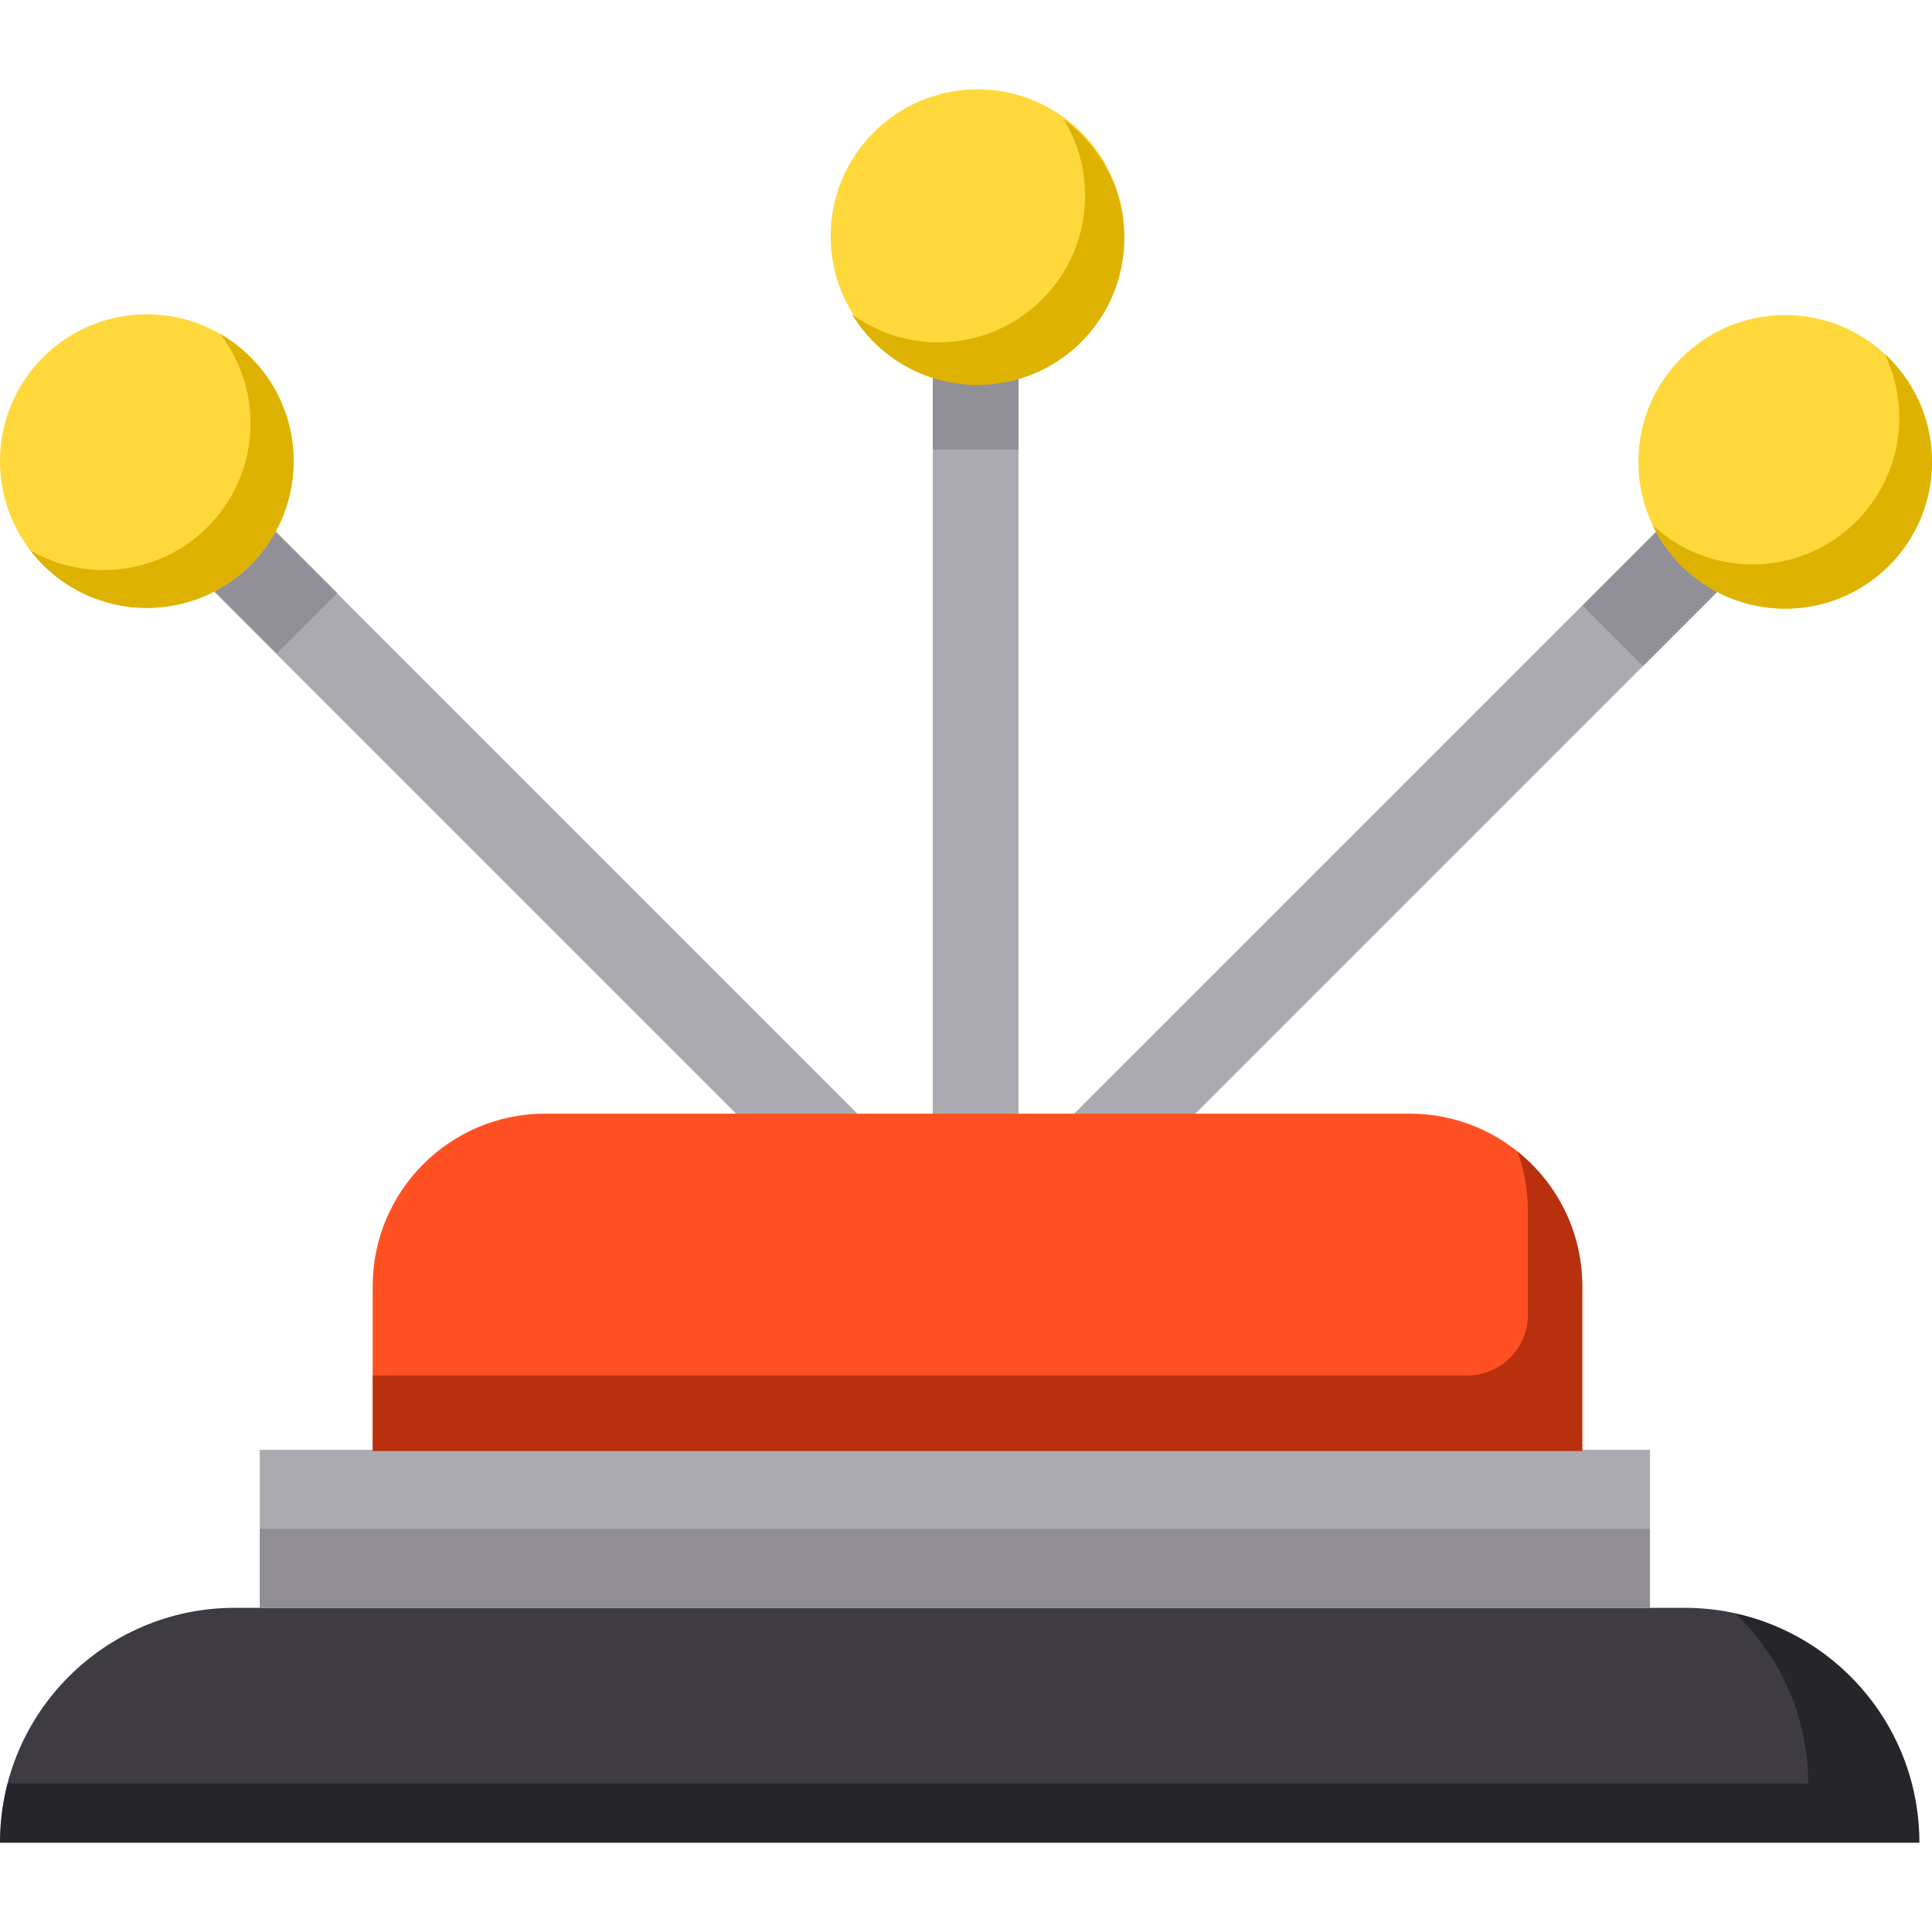 <?xml version="1.0" encoding="iso-8859-1"?>
<!-- Uploaded to: SVG Repo, www.svgrepo.com, Generator: SVG Repo Mixer Tools -->
<svg version="1.1" id="Layer_1" xmlns="http://www.w3.org/2000/svg" xmlns:xlink="http://www.w3.org/1999/xlink" 
	 viewBox="0 0 512.003 512.003" xml:space="preserve">
<g>
	<polygon style="fill:#ACAAB1;" points="284.108,295.676 310.877,301.049 461.135,150.791 445.065,134.72 	"/>
	<polygon style="fill:#ACAAB1;" points="227.761,295.676 197.575,297.632 51.886,151.943 67.957,135.872 	"/>
	<rect x="247.194" y="93.293" style="fill:#ACAAB1;" width="22.727" height="207.758"/>
</g>
<g>
	<rect x="247.194" y="93.293" style="opacity:0.24;fill:#3E3B43;enable-background:new    ;" width="22.727" height="25.843"/>
	
		<rect x="60.919" y="143.033" transform="matrix(-0.707 0.707 -0.707 -0.707 233.67 215.119)" style="opacity:0.24;fill:#3E3B43;enable-background:new    ;" width="22.727" height="25.842"/>
	
		<rect x="427.281" y="141.294" transform="matrix(-0.707 -0.707 0.707 -0.707 637.651 578.535)" style="opacity:0.24;fill:#3E3B43;enable-background:new    ;" width="22.727" height="31.824"/>
	<path style="fill:#3E3B43;" d="M508.65,488.323H0l0,0c0-34.37,27.863-62.233,62.233-62.233h384.185
		C480.788,426.09,508.65,453.953,508.65,488.323L508.65,488.323z"/>
</g>
<path style="opacity:0.38;enable-background:new    ;" d="M459.834,427.556c11.916,11.337,19.356,27.335,19.356,45.08l0,0H2
	c-1.302,5.012-1.997,10.267-1.997,15.687l0,0h508.65l0,0C508.653,458.56,487.754,433.692,459.834,427.556z"/>
<rect x="68.834" y="384.22" style="fill:#ACAAB1;" width="368.429" height="41.865"/>
<path style="fill:#FF5023;" d="M373.58,295.128H144.512c-25.263,0-45.743,20.48-45.743,45.743v43.655h320.555v-43.655
	C419.323,315.609,398.843,295.128,373.58,295.128z"/>
<path style="opacity:0.6;fill:#891C00;enable-background:new    ;" d="M402.127,305.142c1.79,4.898,2.767,10.185,2.767,15.703
	v27.635c0,8.847-7.172,16.019-16.019,16.019H98.767v20.027h320.555v-43.655C419.323,326.41,412.605,313.525,402.127,305.142z"/>
<circle style="fill:#FFD83B;" cx="38.911" cy="122.203" r="38.907"/>
<path style="fill:#DDB200;" d="M66.421,94.691c-2.461-2.461-5.174-4.518-8.05-6.182c11.717,15.255,10.601,37.199-3.369,51.167
	c-12.733,12.733-32.092,14.788-46.972,6.182c1.028,1.338,2.143,2.63,3.369,3.855c15.194,15.194,39.828,15.194,55.022,0
	C81.616,134.519,81.616,109.885,66.421,94.691z"/>
<circle style="fill:#FFD83B;" cx="473.097" cy="122.4" r="38.907"/>
<path style="fill:#DDB200;" d="M500.604,94.884c-0.356-0.356-0.721-0.694-1.087-1.034c6.943,14.472,4.425,32.346-7.57,44.34
	c-14.838,14.838-38.676,15.177-53.936,1.034c1.852,3.861,4.369,7.482,7.57,10.683c15.194,15.194,39.828,15.194,55.022,0
	C515.798,134.712,515.798,110.078,500.604,94.884z"/>
<circle style="fill:#FFD83B;" cx="259.048" cy="62.587" r="38.907"/>
<path style="fill:#DDB200;" d="M281.939,31.656c3.574,5.883,5.633,12.788,5.633,20.175c0,21.488-17.42,38.907-38.907,38.907
	c-8.56,0-16.469-2.771-22.893-7.455c6.824,11.231,19.173,18.733,33.275,18.733c21.488,0,38.907-17.42,38.907-38.907
	C297.953,50.179,291.642,38.73,281.939,31.656z"/>
<rect x="68.834" y="405.158" style="opacity:0.25;fill:#3E3B43;enable-background:new    ;" width="368.429" height="20.938"/>
</svg>